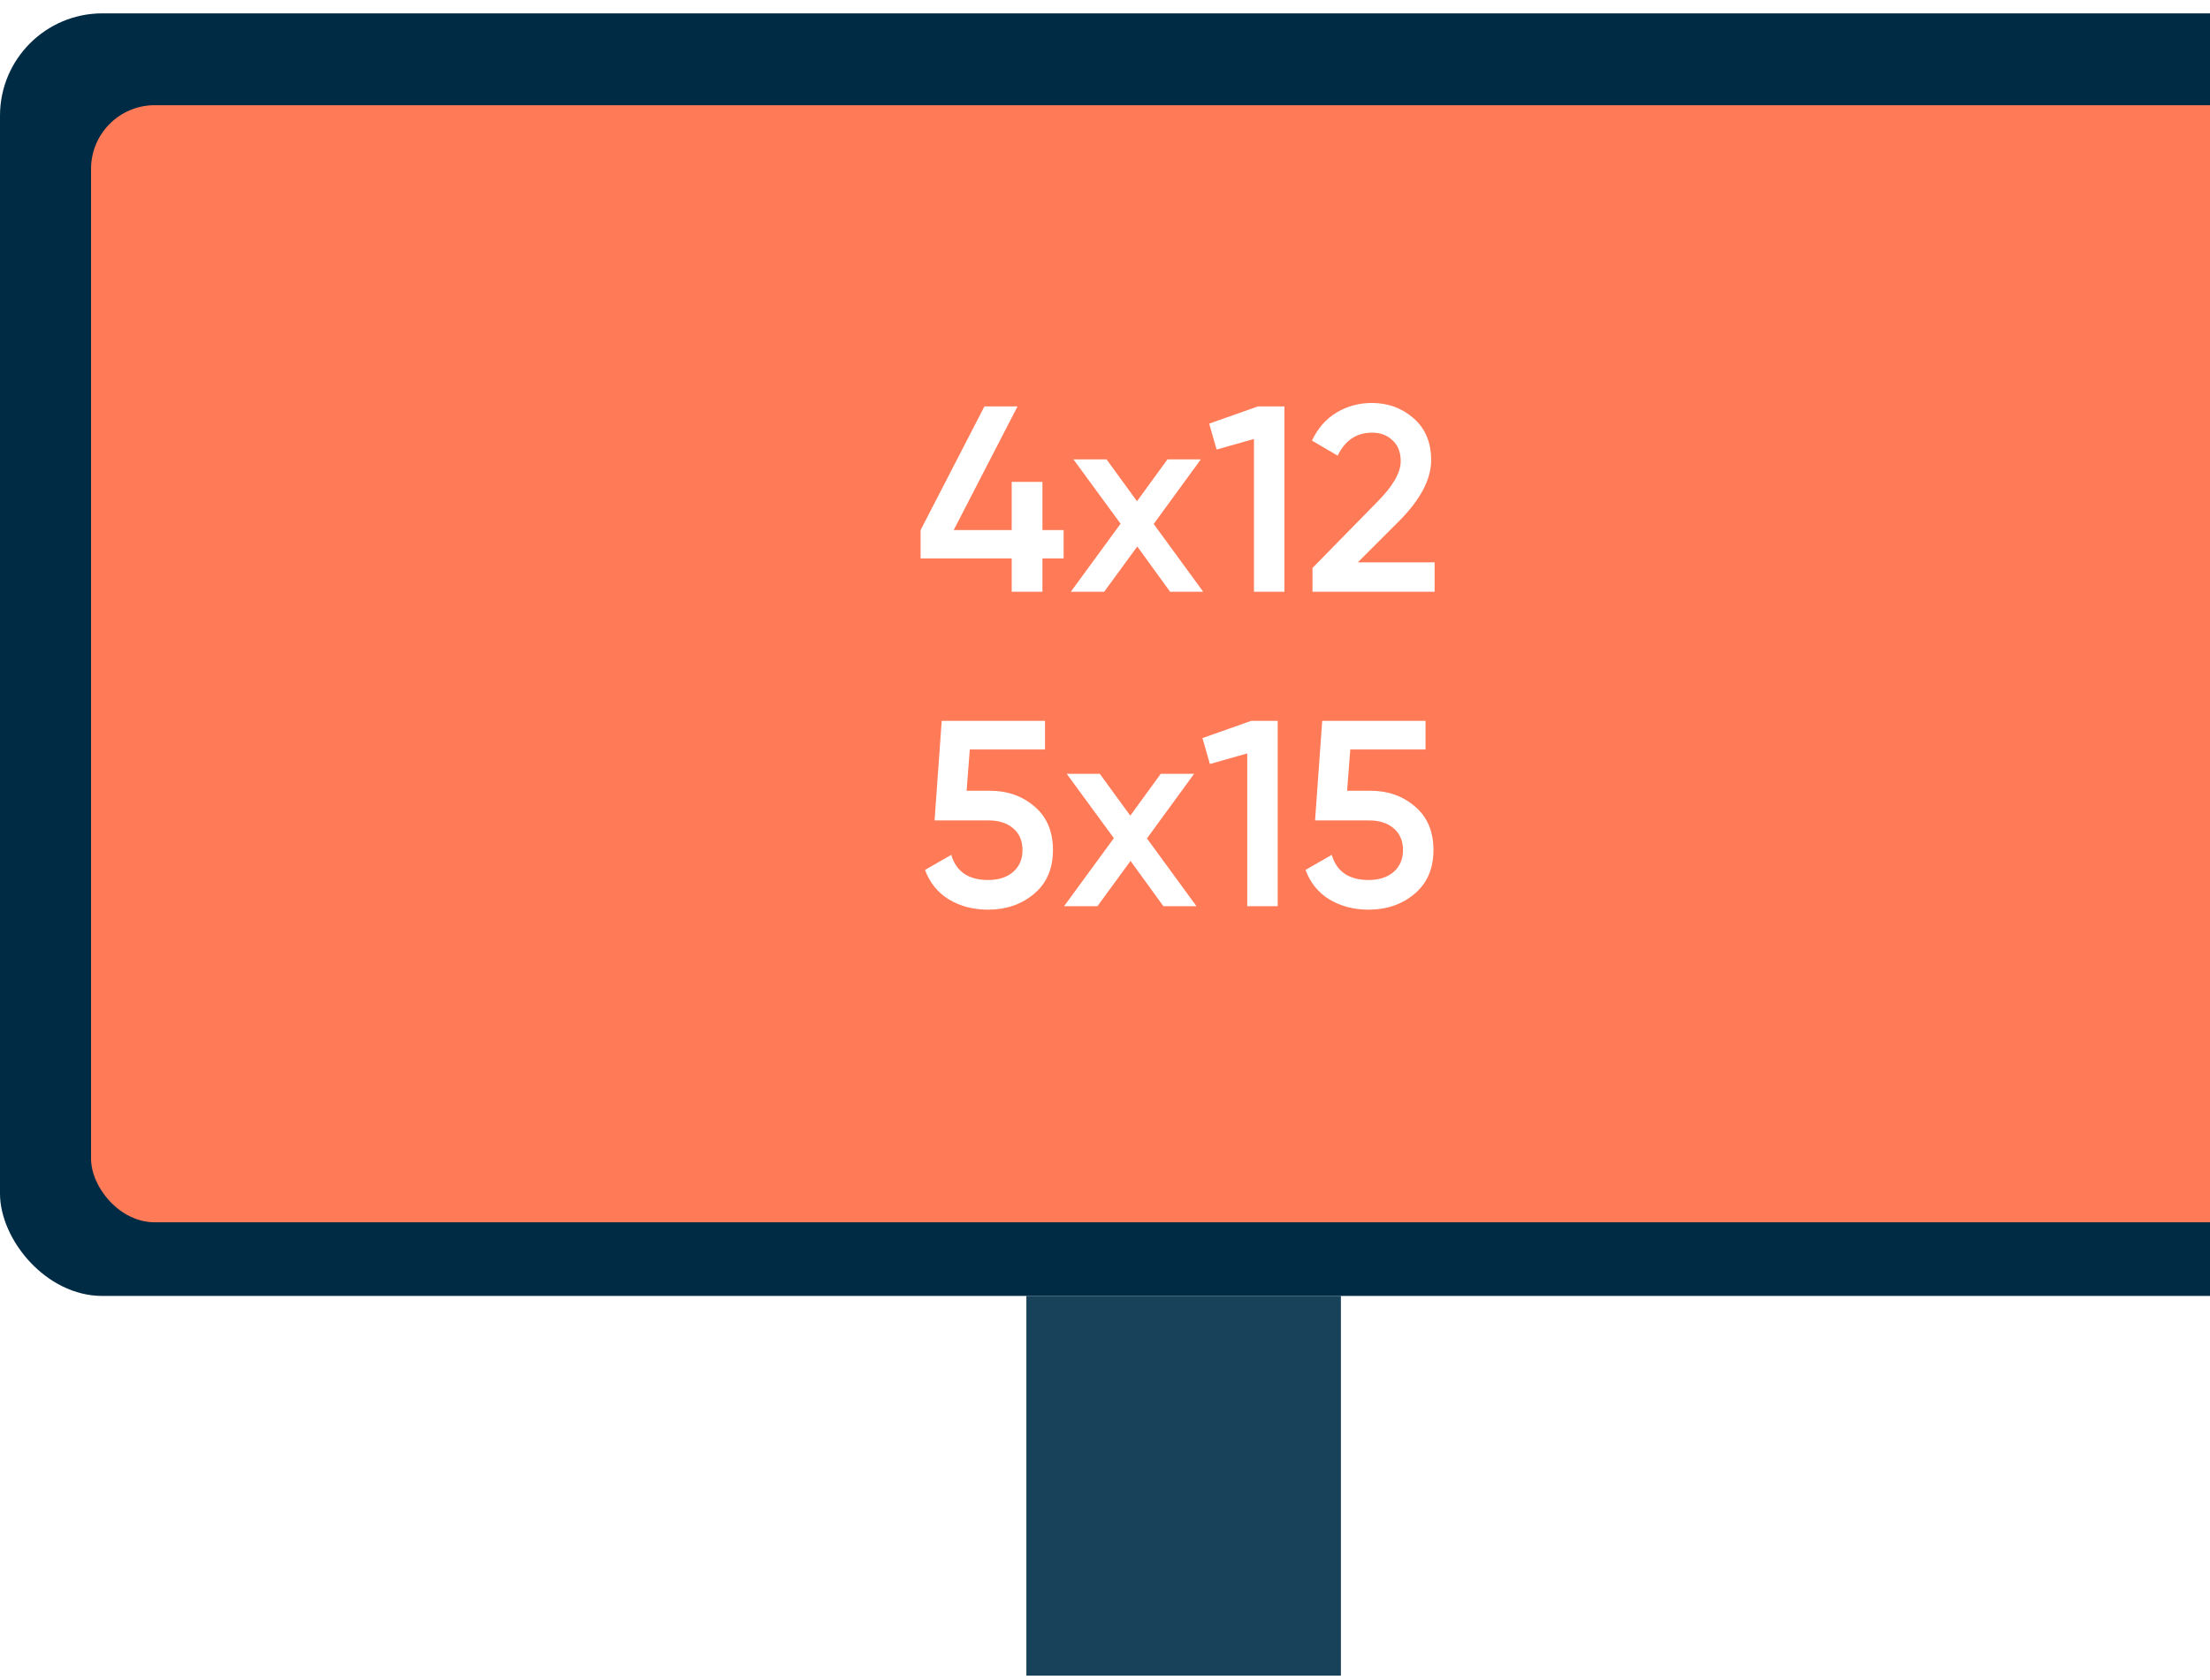 <svg width="267" height="203" viewBox="0 0 267 203" fill="none" xmlns="http://www.w3.org/2000/svg">
<g clip-path="url(#clip0_1537_53253)">
<g filter="url(#filter0_i_1537_53253)">
<rect x="124" y="155.515" width="38" height="74" fill="#18415A"/>
</g>
<g filter="url(#filter1_i_1537_53253)">
<rect y="0.515" width="286" height="155" rx="12.368" fill="#002B45"/>
</g>
<g filter="url(#filter2_di_1537_53253)">
<rect x="11" y="10.515" width="264" height="135" rx="7.695" fill="#FF7A57"/>
</g>
<path d="M128.5 64.059V67.483H125.94V71.515H122.228V67.483H111.22V64.059L118.932 49.115H122.932L115.22 64.059H122.228V58.235H125.94V64.059H128.5ZM145.367 71.515H141.367L137.399 66.043L133.399 71.515H129.367L135.383 63.291L129.687 55.515H133.687L137.367 60.571L141.047 55.515H145.079L139.383 63.323L145.367 71.515ZM151.976 49.115H155.176V71.515H151.496V53.051L146.984 54.331L146.088 51.195L151.976 49.115ZM158.57 71.515V68.635L166.378 60.667C168.277 58.769 169.226 57.126 169.226 55.739C169.226 54.651 168.895 53.809 168.234 53.211C167.594 52.593 166.773 52.283 165.77 52.283C163.893 52.283 162.506 53.211 161.61 55.067L158.506 53.243C159.21 51.75 160.202 50.619 161.482 49.851C162.762 49.083 164.181 48.699 165.738 48.699C167.701 48.699 169.386 49.318 170.794 50.555C172.202 51.793 172.906 53.478 172.906 55.611C172.906 57.894 171.637 60.326 169.098 62.907L164.042 67.963H173.322V71.515H158.57ZM119.597 95.563C121.73 95.563 123.533 96.203 125.005 97.483C126.477 98.742 127.213 100.491 127.213 102.731C127.213 104.971 126.456 106.731 124.941 108.011C123.426 109.291 121.57 109.931 119.373 109.931C117.602 109.931 116.034 109.526 114.669 108.715C113.304 107.883 112.333 106.689 111.757 105.131L114.925 103.307C115.522 105.334 117.005 106.347 119.373 106.347C120.632 106.347 121.634 106.027 122.381 105.387C123.149 104.726 123.533 103.841 123.533 102.731C123.533 101.622 123.16 100.747 122.413 100.107C121.666 99.467 120.674 99.147 119.437 99.147H112.909L113.773 87.115H126.253V90.571H117.165L116.781 95.563H119.597ZM144.554 109.515H140.554L136.586 104.043L132.586 109.515H128.554L134.57 101.291L128.874 93.515H132.874L136.554 98.571L140.234 93.515H144.266L138.57 101.323L144.554 109.515ZM151.163 87.115H154.363V109.515H150.683V91.051L146.171 92.331L145.275 89.195L151.163 87.115ZM165.566 95.563C167.699 95.563 169.502 96.203 170.974 97.483C172.446 98.742 173.182 100.491 173.182 102.731C173.182 104.971 172.424 106.731 170.91 108.011C169.395 109.291 167.539 109.931 165.342 109.931C163.571 109.931 162.003 109.526 160.638 108.715C159.272 107.883 158.302 106.689 157.726 105.131L160.894 103.307C161.491 105.334 162.974 106.347 165.342 106.347C166.6 106.347 167.603 106.027 168.35 105.387C169.118 104.726 169.502 103.841 169.502 102.731C169.502 101.622 169.128 100.747 168.382 100.107C167.635 99.467 166.643 99.147 165.406 99.147H158.878L159.742 87.115H172.222V90.571H163.134L162.75 95.563H165.566Z" fill="white"/>
</g>
<defs>
<filter id="filter0_i_1537_53253" x="124" y="155.515" width="38" height="75.099" filterUnits="userSpaceOnUse" color-interpolation-filters="sRGB">
<feFlood flood-opacity="0" result="BackgroundImageFix"/>
<feBlend mode="normal" in="SourceGraphic" in2="BackgroundImageFix" result="shape"/>
<feColorMatrix in="SourceAlpha" type="matrix" values="0 0 0 0 0 0 0 0 0 0 0 0 0 0 0 0 0 0 127 0" result="hardAlpha"/>
<feOffset dy="1.099"/>
<feGaussianBlur stdDeviation="8.52"/>
<feComposite in2="hardAlpha" operator="arithmetic" k2="-1" k3="1"/>
<feColorMatrix type="matrix" values="0 0 0 0 0 0 0 0 0 0.149 0 0 0 0 0.239 0 0 0 1 0"/>
<feBlend mode="normal" in2="shape" result="effect1_innerShadow_1537_53253"/>
</filter>
<filter id="filter1_i_1537_53253" x="0" y="0.515" width="286" height="156.099" filterUnits="userSpaceOnUse" color-interpolation-filters="sRGB">
<feFlood flood-opacity="0" result="BackgroundImageFix"/>
<feBlend mode="normal" in="SourceGraphic" in2="BackgroundImageFix" result="shape"/>
<feColorMatrix in="SourceAlpha" type="matrix" values="0 0 0 0 0 0 0 0 0 0 0 0 0 0 0 0 0 0 127 0" result="hardAlpha"/>
<feOffset dy="1.099"/>
<feGaussianBlur stdDeviation="6.596"/>
<feComposite in2="hardAlpha" operator="arithmetic" k2="-1" k3="1"/>
<feColorMatrix type="matrix" values="0 0 0 0 0 0 0 0 0 0.083 0 0 0 0 0.133 0 0 0 0.59 0"/>
<feBlend mode="normal" in2="shape" result="effect1_innerShadow_1537_53253"/>
</filter>
<filter id="filter2_di_1537_53253" x="0.556" y="1.171" width="284.888" height="155.888" filterUnits="userSpaceOnUse" color-interpolation-filters="sRGB">
<feFlood flood-opacity="0" result="BackgroundImageFix"/>
<feColorMatrix in="SourceAlpha" type="matrix" values="0 0 0 0 0 0 0 0 0 0 0 0 0 0 0 0 0 0 127 0" result="hardAlpha"/>
<feOffset dy="1.099"/>
<feGaussianBlur stdDeviation="5.222"/>
<feColorMatrix type="matrix" values="0 0 0 0 0.074 0 0 0 0 0.225 0 0 0 0 0.317 0 0 0 1 0"/>
<feBlend mode="normal" in2="BackgroundImageFix" result="effect1_dropShadow_1537_53253"/>
<feBlend mode="normal" in="SourceGraphic" in2="effect1_dropShadow_1537_53253" result="shape"/>
<feColorMatrix in="SourceAlpha" type="matrix" values="0 0 0 0 0 0 0 0 0 0 0 0 0 0 0 0 0 0 127 0" result="hardAlpha"/>
<feOffset dy="1.099"/>
<feGaussianBlur stdDeviation="12.505"/>
<feComposite in2="hardAlpha" operator="arithmetic" k2="-1" k3="1"/>
<feColorMatrix type="matrix" values="0 0 0 0 0.904 0 0 0 0 0.299 0 0 0 0 0.139 0 0 0 1 0"/>
<feBlend mode="normal" in2="shape" result="effect2_innerShadow_1537_53253"/>
</filter>
<clipPath id="clip0_1537_53253">
<rect width="267" height="202" fill="white" transform="translate(0 0.515)"/>
</clipPath>
</defs>
</svg>
